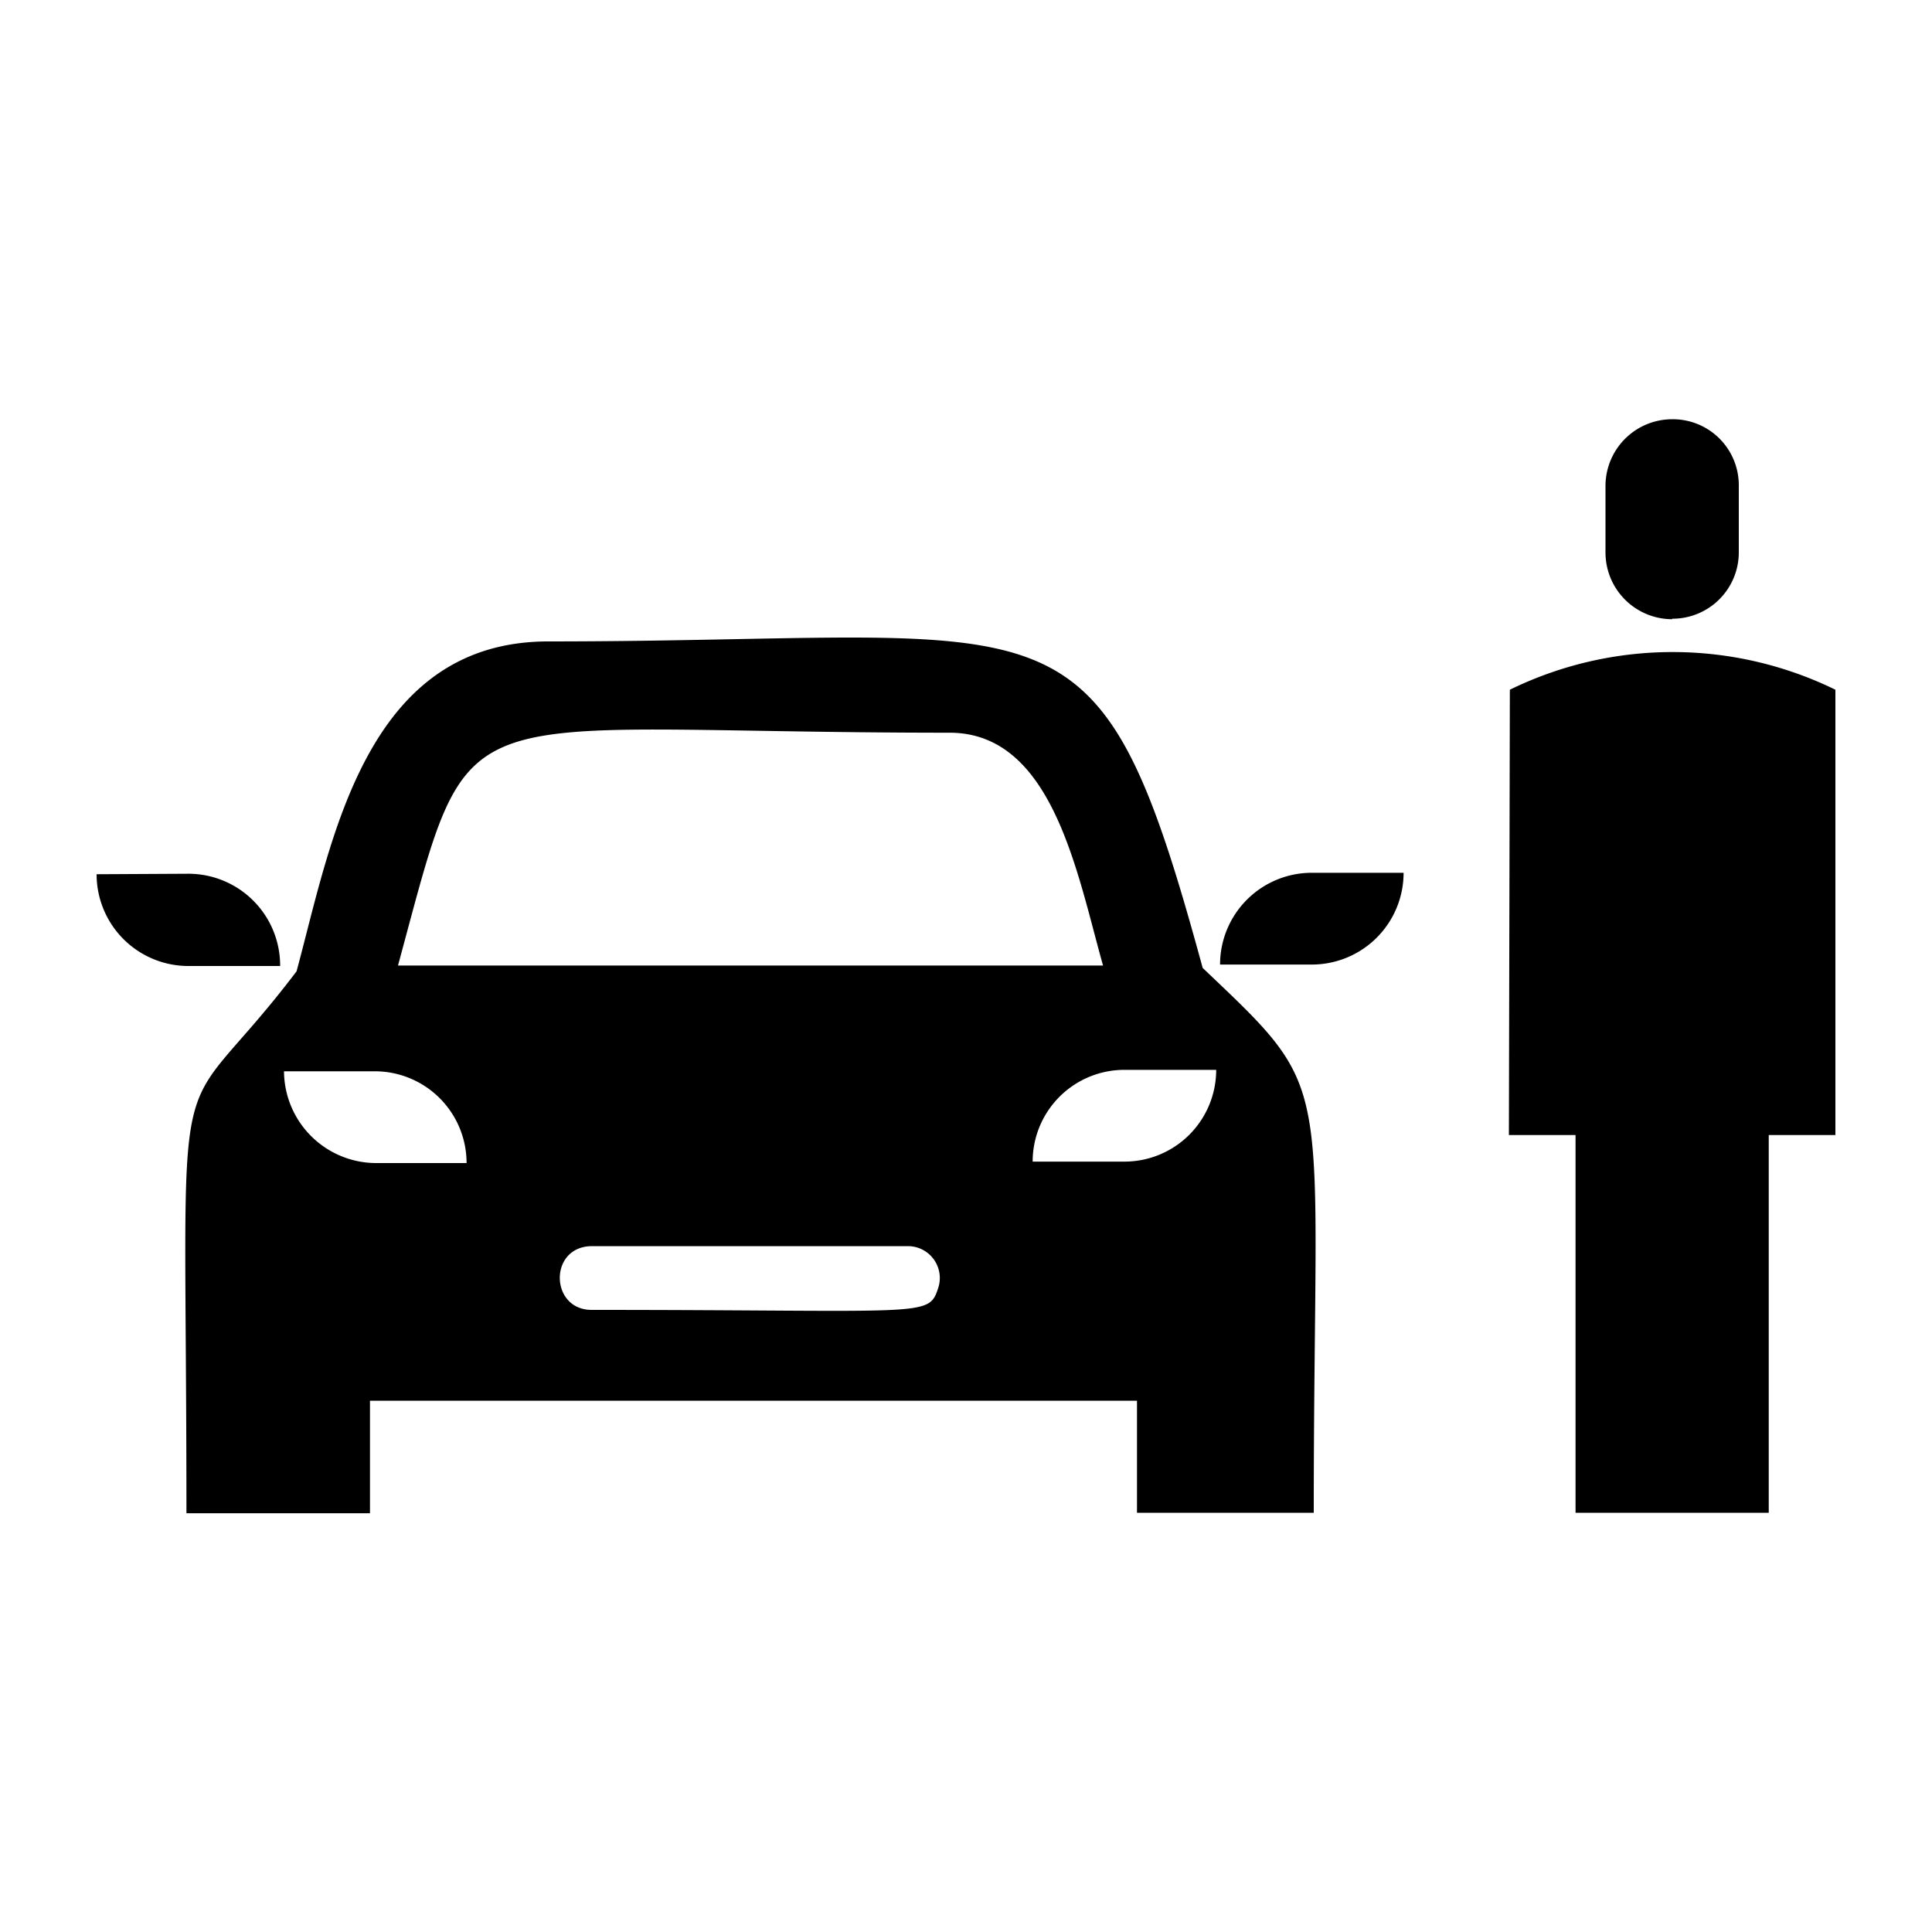 <svg xmlns="http://www.w3.org/2000/svg" viewBox="0 0 200 200" fill="currentColor"><path d="M135.8 99.85a9.5 9.5 0 009.5-9.5h-9.5a9.5 9.5 0 00-9.5 9.5zm-116.3-9.4A9.5 9.5 0 0129 100h-9.5a9.5 9.5 0 01-9.5-9.5zm11.2 10.1c-13.5 17.8-11.4 4.3-11.4 56.1h19V145h79.4v11.6H136c0-46.1 2.6-43-11.5-56.4c-11-40.4-14.2-33.8-67.8-33.8c-19 .05-22.4 20.85-26 34.15zm83.5-.6h-73c7.9-29.1 4.4-24.1 57.1-24.1c10.7 0 13.2 14.6 15.9 24.15zm-7.3 20.3a9.5 9.5 0 019.5-9.5h9.5a9.5 9.5 0 01-9.5 9.5zM61.3 129H94a3.3 3.3 0 013.1 4.4c-1 3-1.3 2.2-35.9 2.2c-4.3-.05-4.4-6.6.1-6.6zm-31.9-18.1h9.4a9.5 9.5 0 019.5 9.5h-9.4a9.56 9.56 0 01-9.5-9.55zm143.7-46.8a6.91 6.91 0 01-6.9-6.9v-6.9a6.91 6.91 0 016.9-6.9a6.83 6.83 0 016.9 6.8v6.9a6.87 6.87 0 01-6.9 6.95zm-16.8 7.3a38.35 38.35 0 0133.7 0v46.1h-6.9v39.1h-20v-39.1h-6.9z"/></svg>